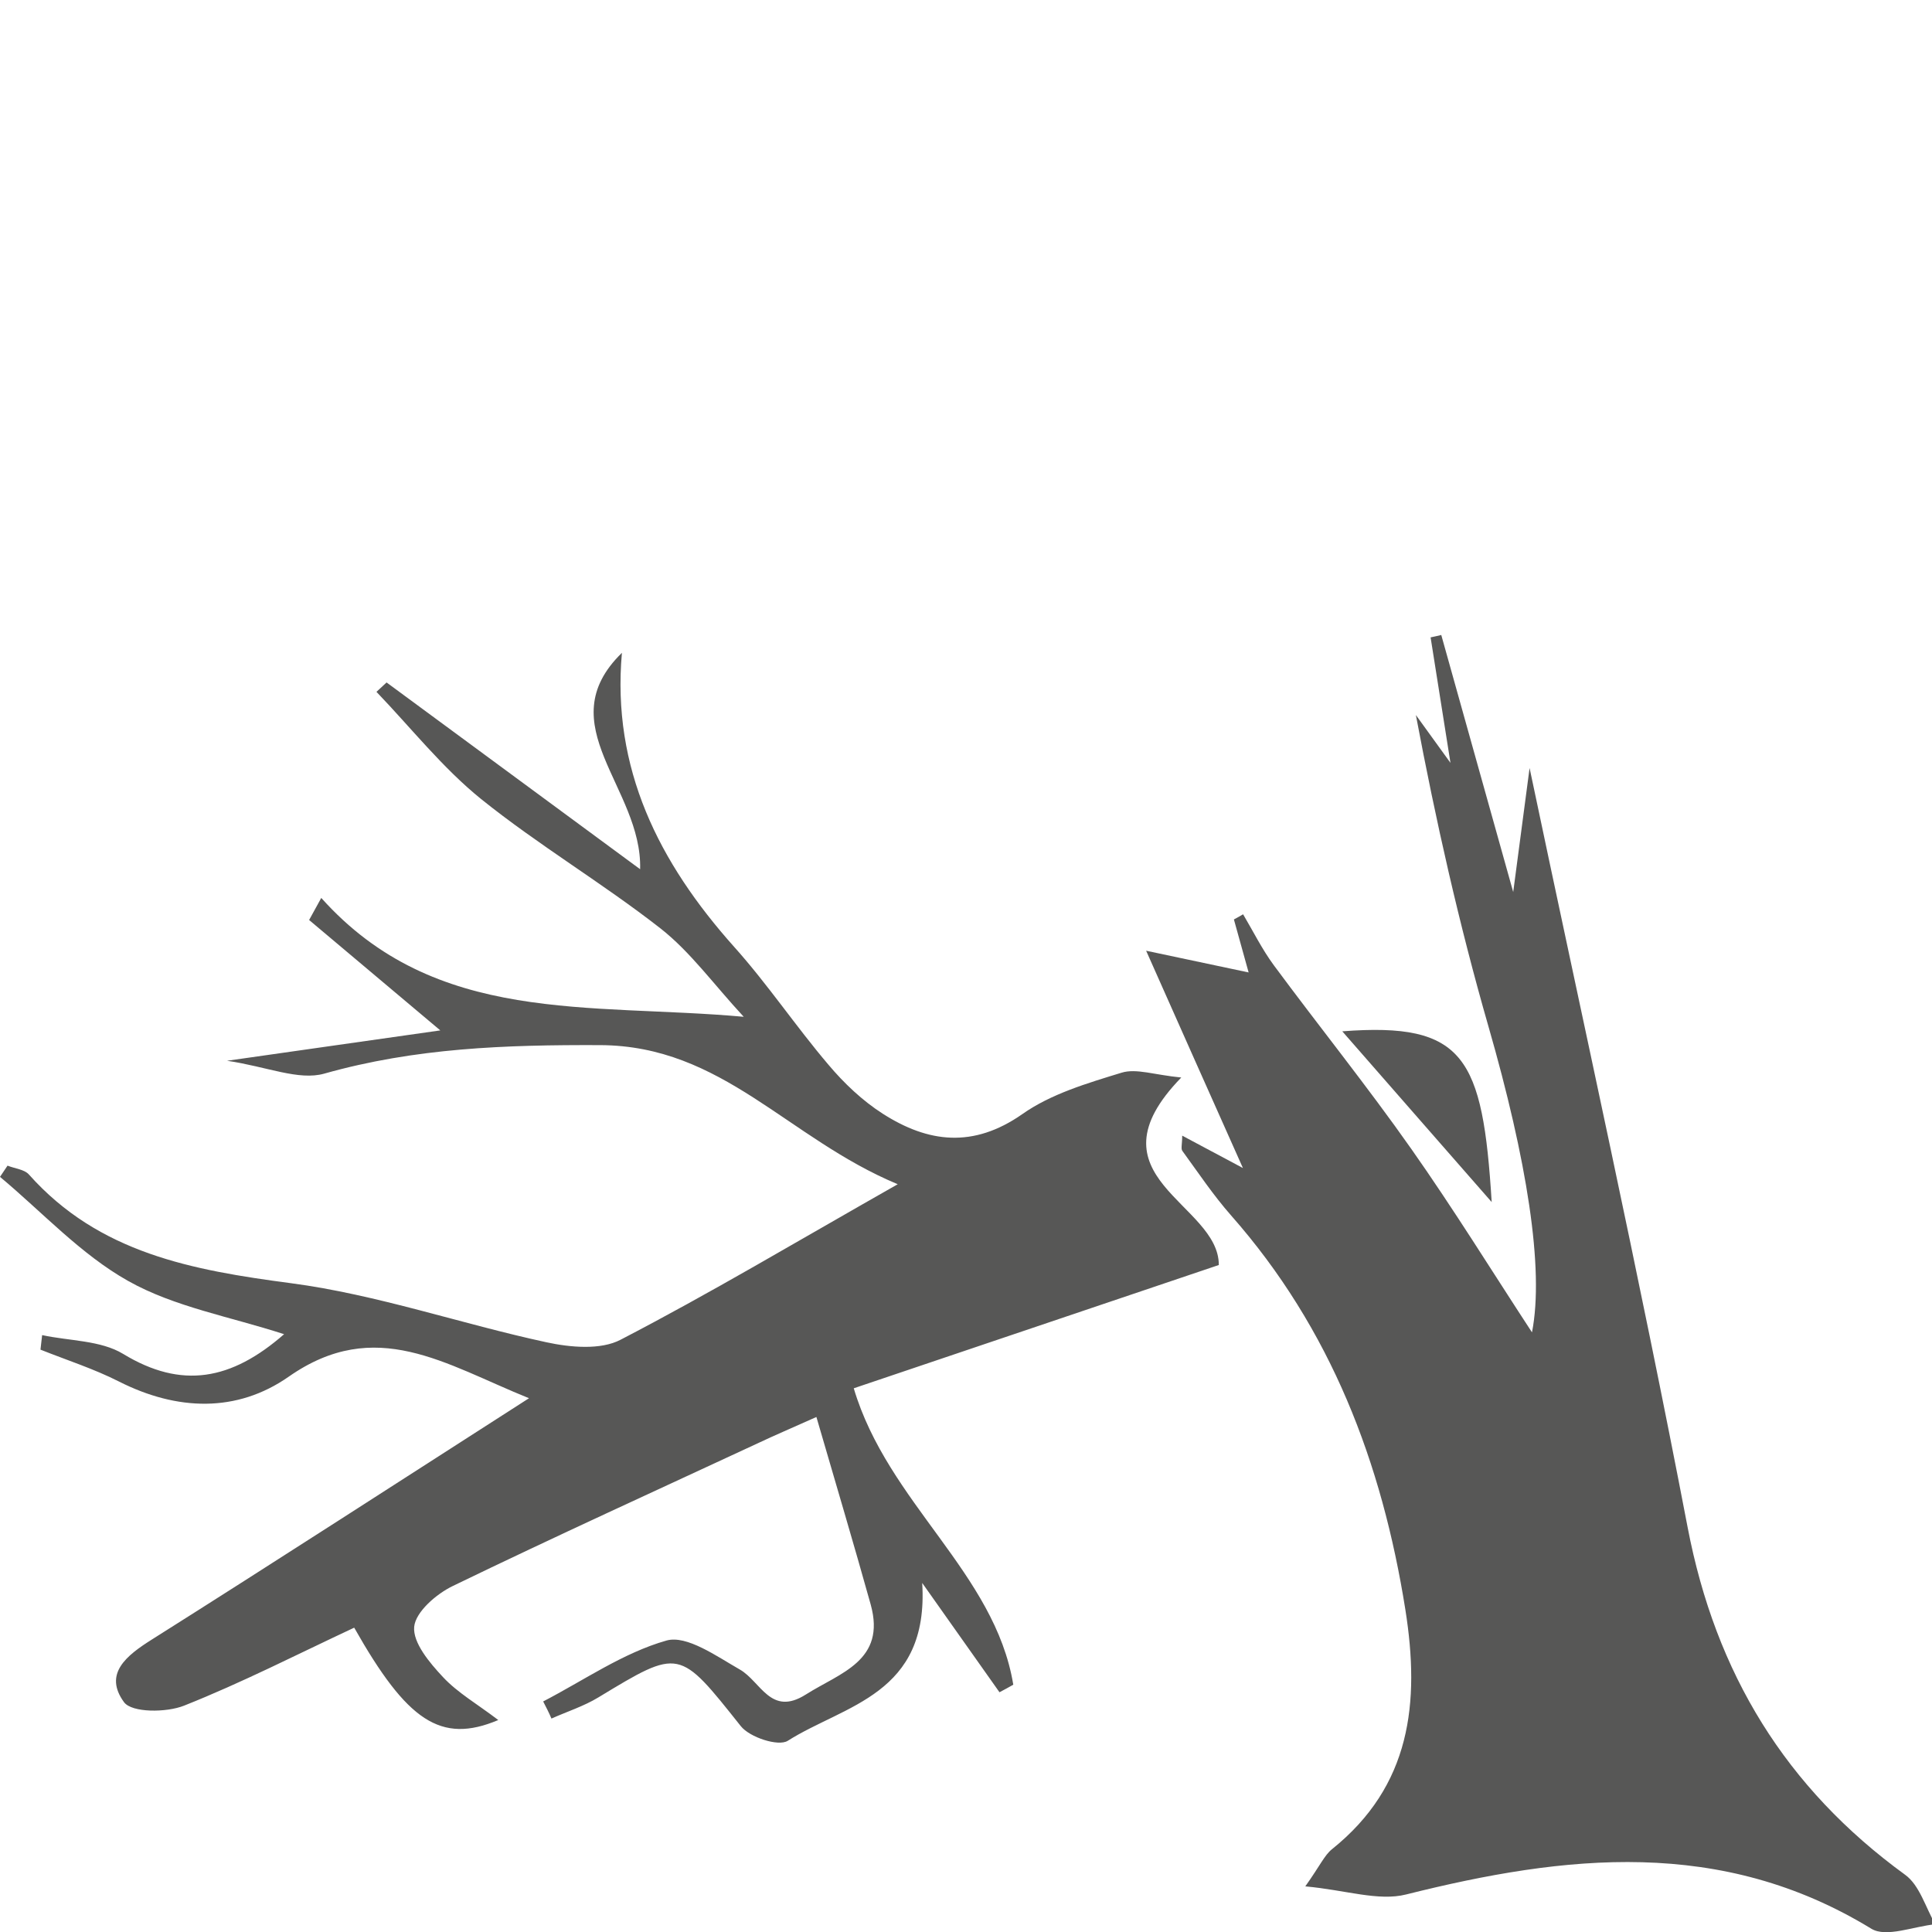 <?xml version="1.0" encoding="utf-8"?>
<!-- Generator: Adobe Illustrator 24.2.3, SVG Export Plug-In . SVG Version: 6.00 Build 0)  -->
<svg version="1.1" id="Laag_1" xmlns="http://www.w3.org/2000/svg" xmlns:xlink="http://www.w3.org/1999/xlink" x="0px" y="0px"
	 viewBox="0 0 105 105" style="enable-background:new 0 0 105 105;" xml:space="preserve">
<style type="text/css">
	.st0{clip-path:url(#SVGID_2_);fill:#575756;}
</style>
<g>
	<defs>
		<rect id="SVGID_1_" width="105" height="105"/>
	</defs>
	<clipPath id="SVGID_2_">
		<use xlink:href="#SVGID_1_"  style="overflow:visible;"/>
	</clipPath>
	<path class="st0" d="M70.94,102.52c0.81-1.14,1.04-1.69,1.45-2.02c4.29-3.44,4.79-7.95,3.99-13.01c-1.27-8-4.05-15.28-9.47-21.43
		c-0.97-1.1-1.79-2.33-2.65-3.51c-0.09-0.12-0.01-0.36-0.01-0.83c0.98,0.52,1.85,0.99,3.3,1.76c-1.82-4.07-3.41-7.65-5.26-11.81
		c2.28,0.48,3.77,0.8,5.57,1.18c-0.32-1.16-0.56-2.02-0.8-2.88c0.17-0.09,0.33-0.18,0.5-0.28c0.55,0.93,1.03,1.9,1.67,2.77
		c2.47,3.34,5.08,6.58,7.47,9.98c2.3,3.27,4.4,6.67,6.56,9.97c0.68-3.45-0.29-9.42-2.37-16.64c-1.59-5.53-2.86-11.17-3.94-16.91
		c0.51,0.7,1.01,1.39,1.88,2.6c-0.42-2.65-0.75-4.74-1.08-6.82c0.19-0.04,0.38-0.08,0.58-0.13c1.25,4.47,2.5,8.93,3.91,13.97
		c0.35-2.64,0.62-4.7,0.89-6.74c2.9,13.8,5.95,27.49,8.59,41.27c1.52,7.94,5.33,14.16,11.82,18.88c0.79,0.57,1.11,1.78,1.64,2.69
		c-1.17,0.11-2.67,0.74-3.48,0.24c-8.15-4.98-16.62-4.03-25.28-1.86C74.91,103.34,73.14,102.72,70.94,102.52"/>
	<path class="st0" d="M29.52,92.47c2.22-1.15,4.34-2.64,6.7-3.31c1.1-0.31,2.72,0.85,3.98,1.57c1.15,0.65,1.68,2.58,3.6,1.36
		c1.86-1.18,4.37-1.83,3.52-4.89c-0.92-3.3-1.9-6.58-2.95-10.19c-1.52,0.68-2.3,1.01-3.06,1.37c-5.57,2.59-11.16,5.13-16.69,7.81
		c-0.9,0.43-2.03,1.41-2.11,2.22c-0.08,0.87,0.84,1.96,1.56,2.73c0.8,0.86,1.87,1.47,3.01,2.34c-3.13,1.32-4.96,0.05-7.83-5.02
		c-3.06,1.43-6.1,2.99-9.25,4.24c-0.96,0.38-2.83,0.39-3.26-0.19c-1.13-1.55,0.14-2.54,1.52-3.41c6.69-4.22,13.33-8.52,20.49-13.11
		c-4.56-1.84-8.33-4.48-13.06-1.17c-2.82,1.97-6.07,1.86-9.23,0.26c-1.36-0.69-2.83-1.16-4.26-1.73c0.03-0.26,0.06-0.53,0.09-0.79
		c1.48,0.32,3.18,0.28,4.4,1.02c3.19,1.94,5.89,1.43,8.75-1.07c-2.96-0.96-5.96-1.48-8.47-2.89C4.4,68.18,2.3,65.88,0,63.96
		c0.14-0.2,0.27-0.41,0.41-0.61c0.39,0.16,0.91,0.2,1.16,0.48c3.81,4.28,8.87,5.2,14.25,5.91c4.69,0.62,9.24,2.21,13.88,3.21
		c1.29,0.28,2.95,0.43,4.03-0.14c4.84-2.51,9.53-5.31,15.06-8.45c-6-2.5-9.52-7.53-16.17-7.56c-5.14-0.02-10.05,0.15-15,1.55
		c-1.39,0.39-3.11-0.38-5.28-0.7c4.24-0.6,7.76-1.11,11.59-1.65c-2.64-2.22-4.88-4.11-7.13-6c0.22-0.4,0.44-0.8,0.66-1.2
		c6.21,6.94,14.57,5.7,22.96,6.46c-1.64-1.77-2.89-3.52-4.52-4.8c-3.16-2.47-6.64-4.53-9.76-7.04c-2.09-1.69-3.8-3.86-5.68-5.82
		c0.18-0.17,0.37-0.34,0.55-0.51c4.43,3.26,8.85,6.52,13.78,10.15c0.12-4.43-5-7.85-0.99-11.76c-0.56,6.29,2,11.39,6.1,15.98
		c1.82,2.03,3.35,4.32,5.12,6.4c0.85,1.01,1.85,1.96,2.96,2.67c2.47,1.58,4.92,1.88,7.58,0.02c1.56-1.1,3.53-1.68,5.39-2.25
		c0.8-0.25,1.79,0.12,3.25,0.26c-5.27,5.42,2.05,6.82,2.04,10.19c-6.43,2.17-12.96,4.38-19.84,6.7c1.85,6.23,7.67,10.03,8.67,16.11
		c-0.25,0.14-0.5,0.28-0.75,0.41c-1.2-1.69-2.4-3.39-4.2-5.94c0.38,6.08-4.22,6.62-7.31,8.58c-0.51,0.32-2.07-0.19-2.55-0.8
		c-3.36-4.22-3.3-4.25-7.74-1.56c-0.79,0.48-1.7,0.77-2.55,1.15C29.84,93.09,29.68,92.78,29.52,92.47"/>
	<path class="st0" d="M81.07,65.33c-2.63-3.01-5.32-6.07-8.12-9.28C79.6,55.54,80.58,57.46,81.07,65.33"/>
</g>
</svg>
